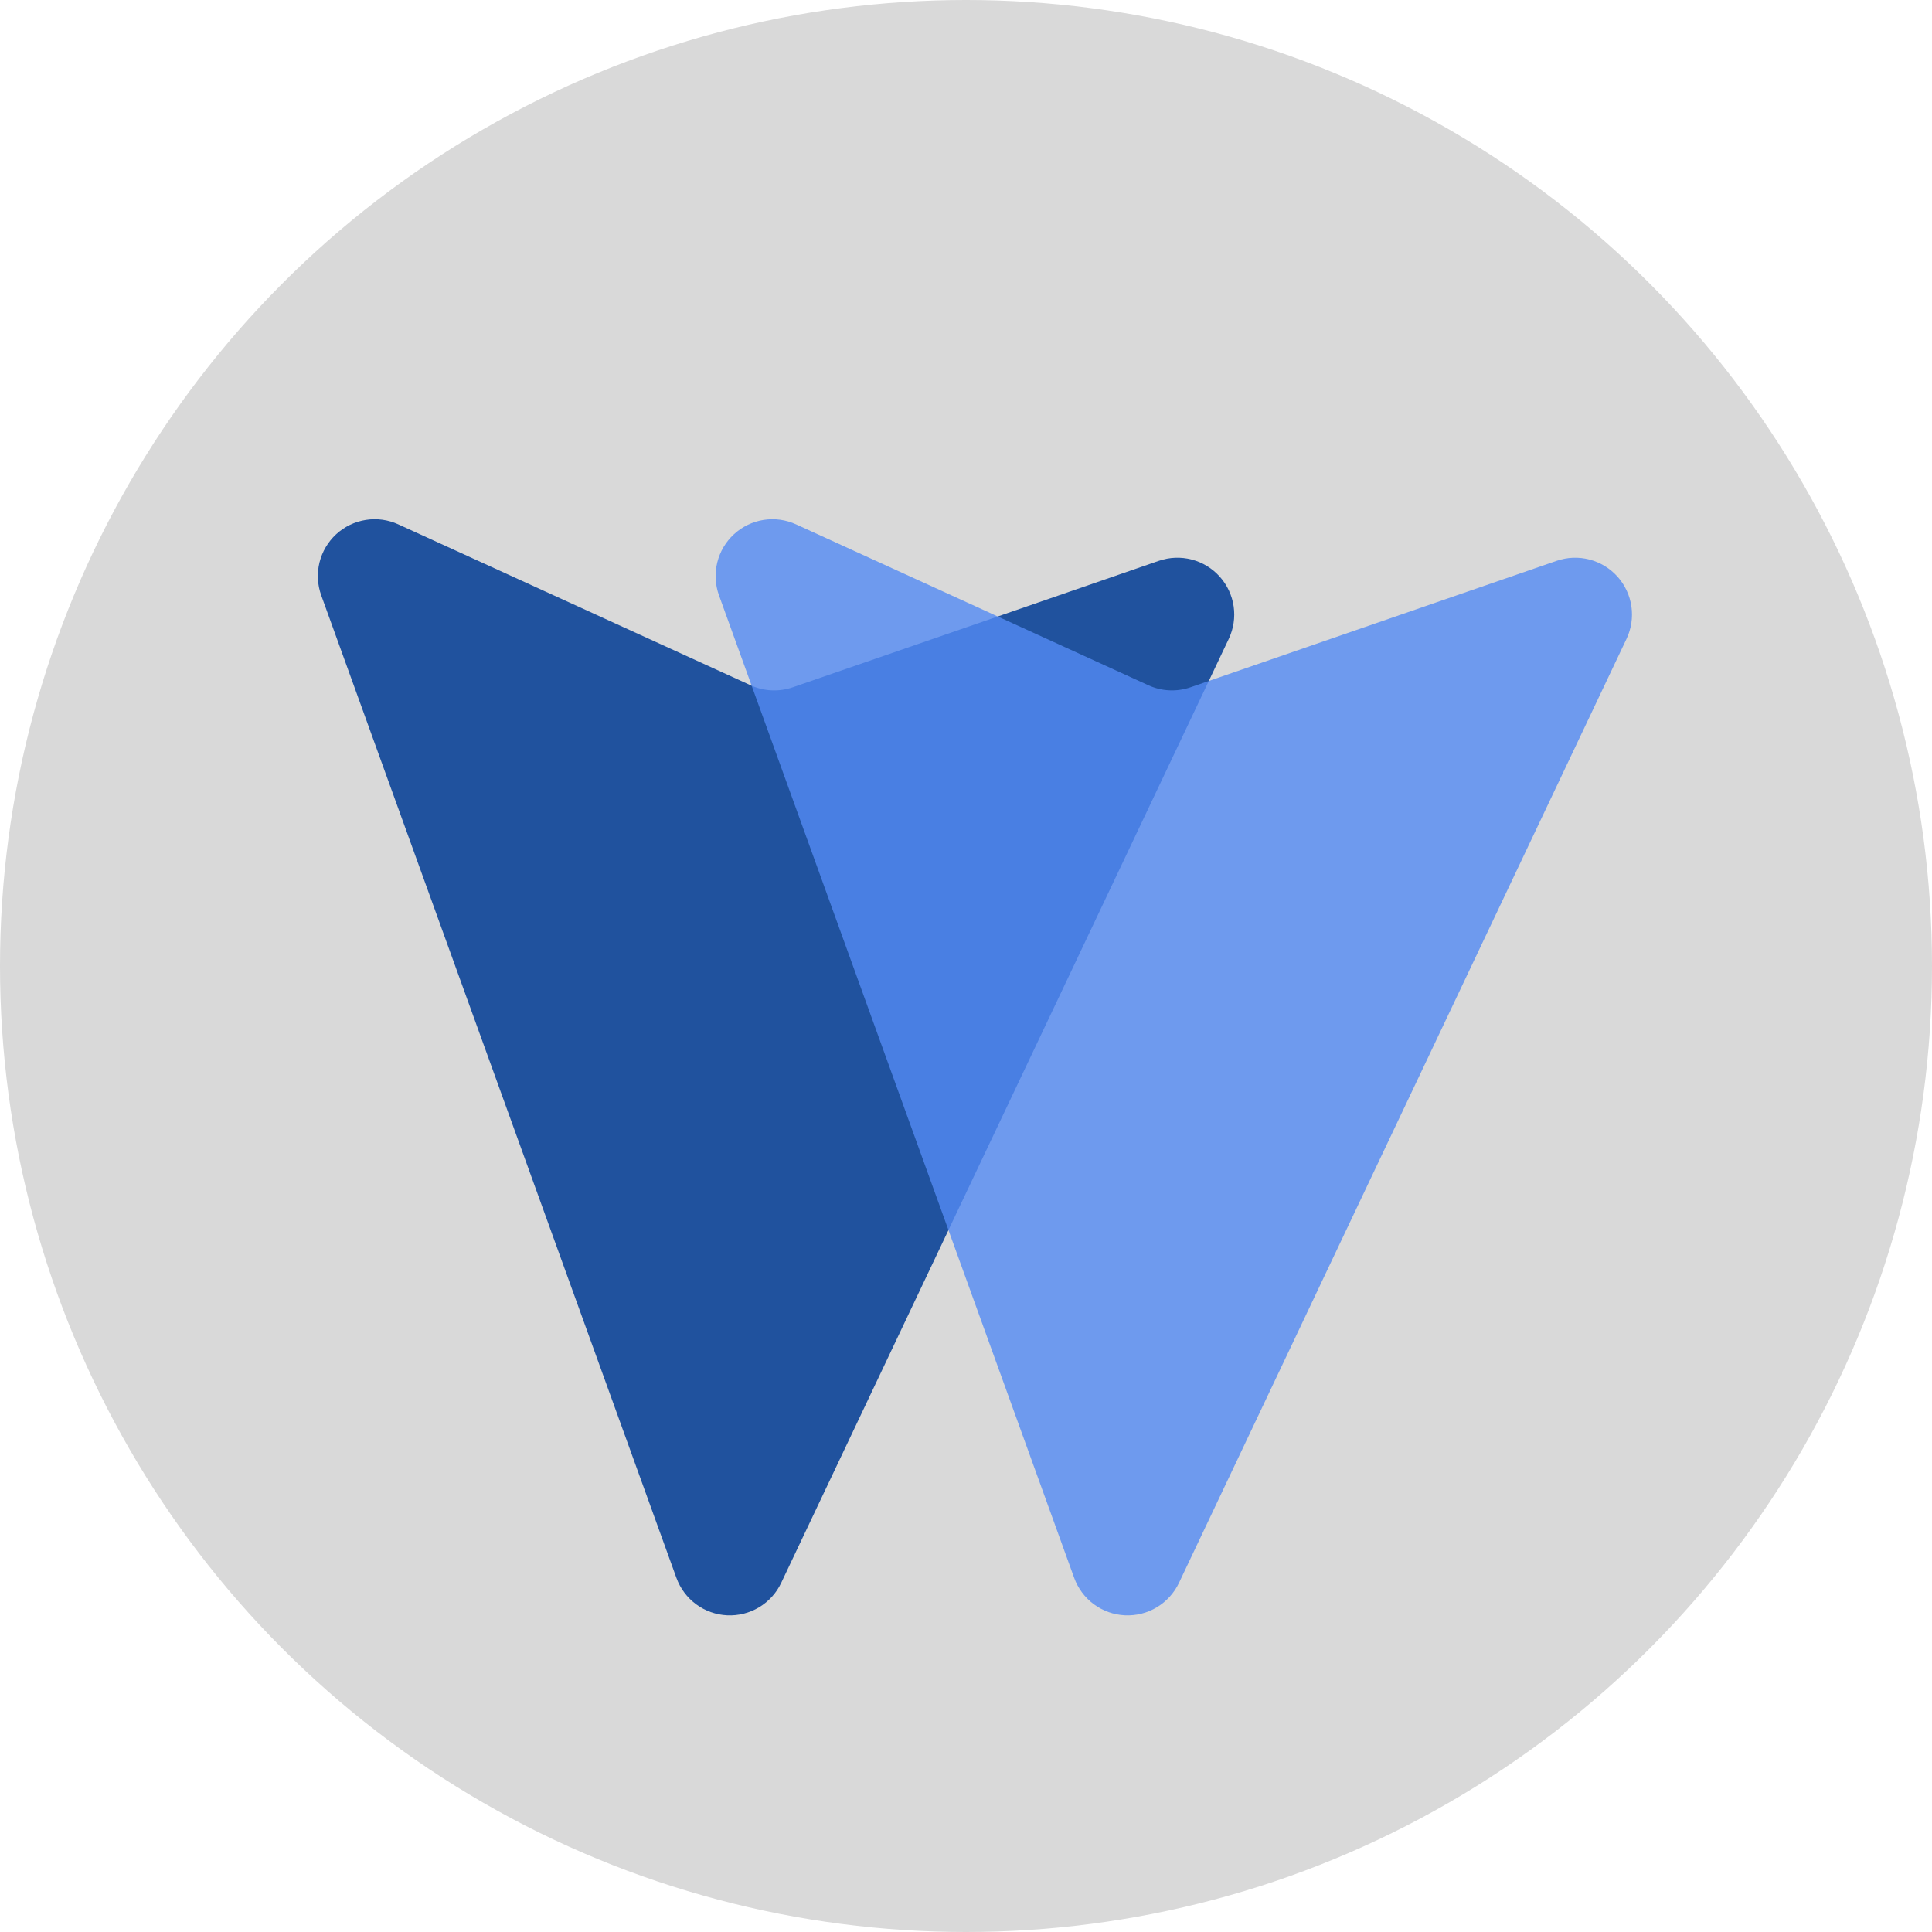 <svg width="106" height="106" viewBox="0 0 106 106" fill="none" xmlns="http://www.w3.org/2000/svg">
<circle cx="53" cy="53" r="53" fill="#D9D9D9"/>
<path fill-rule="evenodd" clip-rule="evenodd" d="M37.112 86.57C37.322 87.149 37.697 87.653 38.193 88.019C38.688 88.384 39.281 88.595 39.896 88.624C40.511 88.653 41.12 88.5 41.648 88.183C42.176 87.866 42.598 87.4 42.861 86.844L67.416 35.053C67.679 34.498 67.773 33.878 67.685 33.27C67.597 32.663 67.331 32.094 66.921 31.637C66.512 31.18 65.976 30.853 65.382 30.699C64.787 30.545 64.161 30.57 63.58 30.77L43.495 37.708C42.738 37.969 41.91 37.93 41.183 37.597L21.853 28.769C21.295 28.514 20.673 28.429 20.067 28.526C19.46 28.622 18.896 28.896 18.444 29.312C17.993 29.728 17.674 30.268 17.528 30.864C17.383 31.461 17.416 32.087 17.625 32.665L37.112 86.57Z" fill="#20529E"/>
<path opacity="0.8" fill-rule="evenodd" clip-rule="evenodd" d="M58.935 86.57C59.145 87.149 59.521 87.653 60.016 88.019C60.511 88.384 61.104 88.595 61.719 88.624C62.334 88.653 62.944 88.5 63.471 88.183C63.999 87.866 64.421 87.4 64.685 86.844L89.239 35.053C89.502 34.498 89.596 33.878 89.508 33.27C89.42 32.663 89.154 32.094 88.745 31.637C88.335 31.18 87.799 30.853 87.205 30.699C86.611 30.545 85.984 30.57 85.404 30.77L65.318 37.708C64.561 37.969 63.734 37.93 63.006 37.597L43.676 28.769C43.118 28.514 42.496 28.429 41.89 28.526C41.284 28.622 40.719 28.896 40.268 29.312C39.816 29.728 39.497 30.268 39.352 30.864C39.206 31.461 39.239 32.087 39.448 32.665L58.935 86.57Z" fill="#548BF3"/>
</svg>
